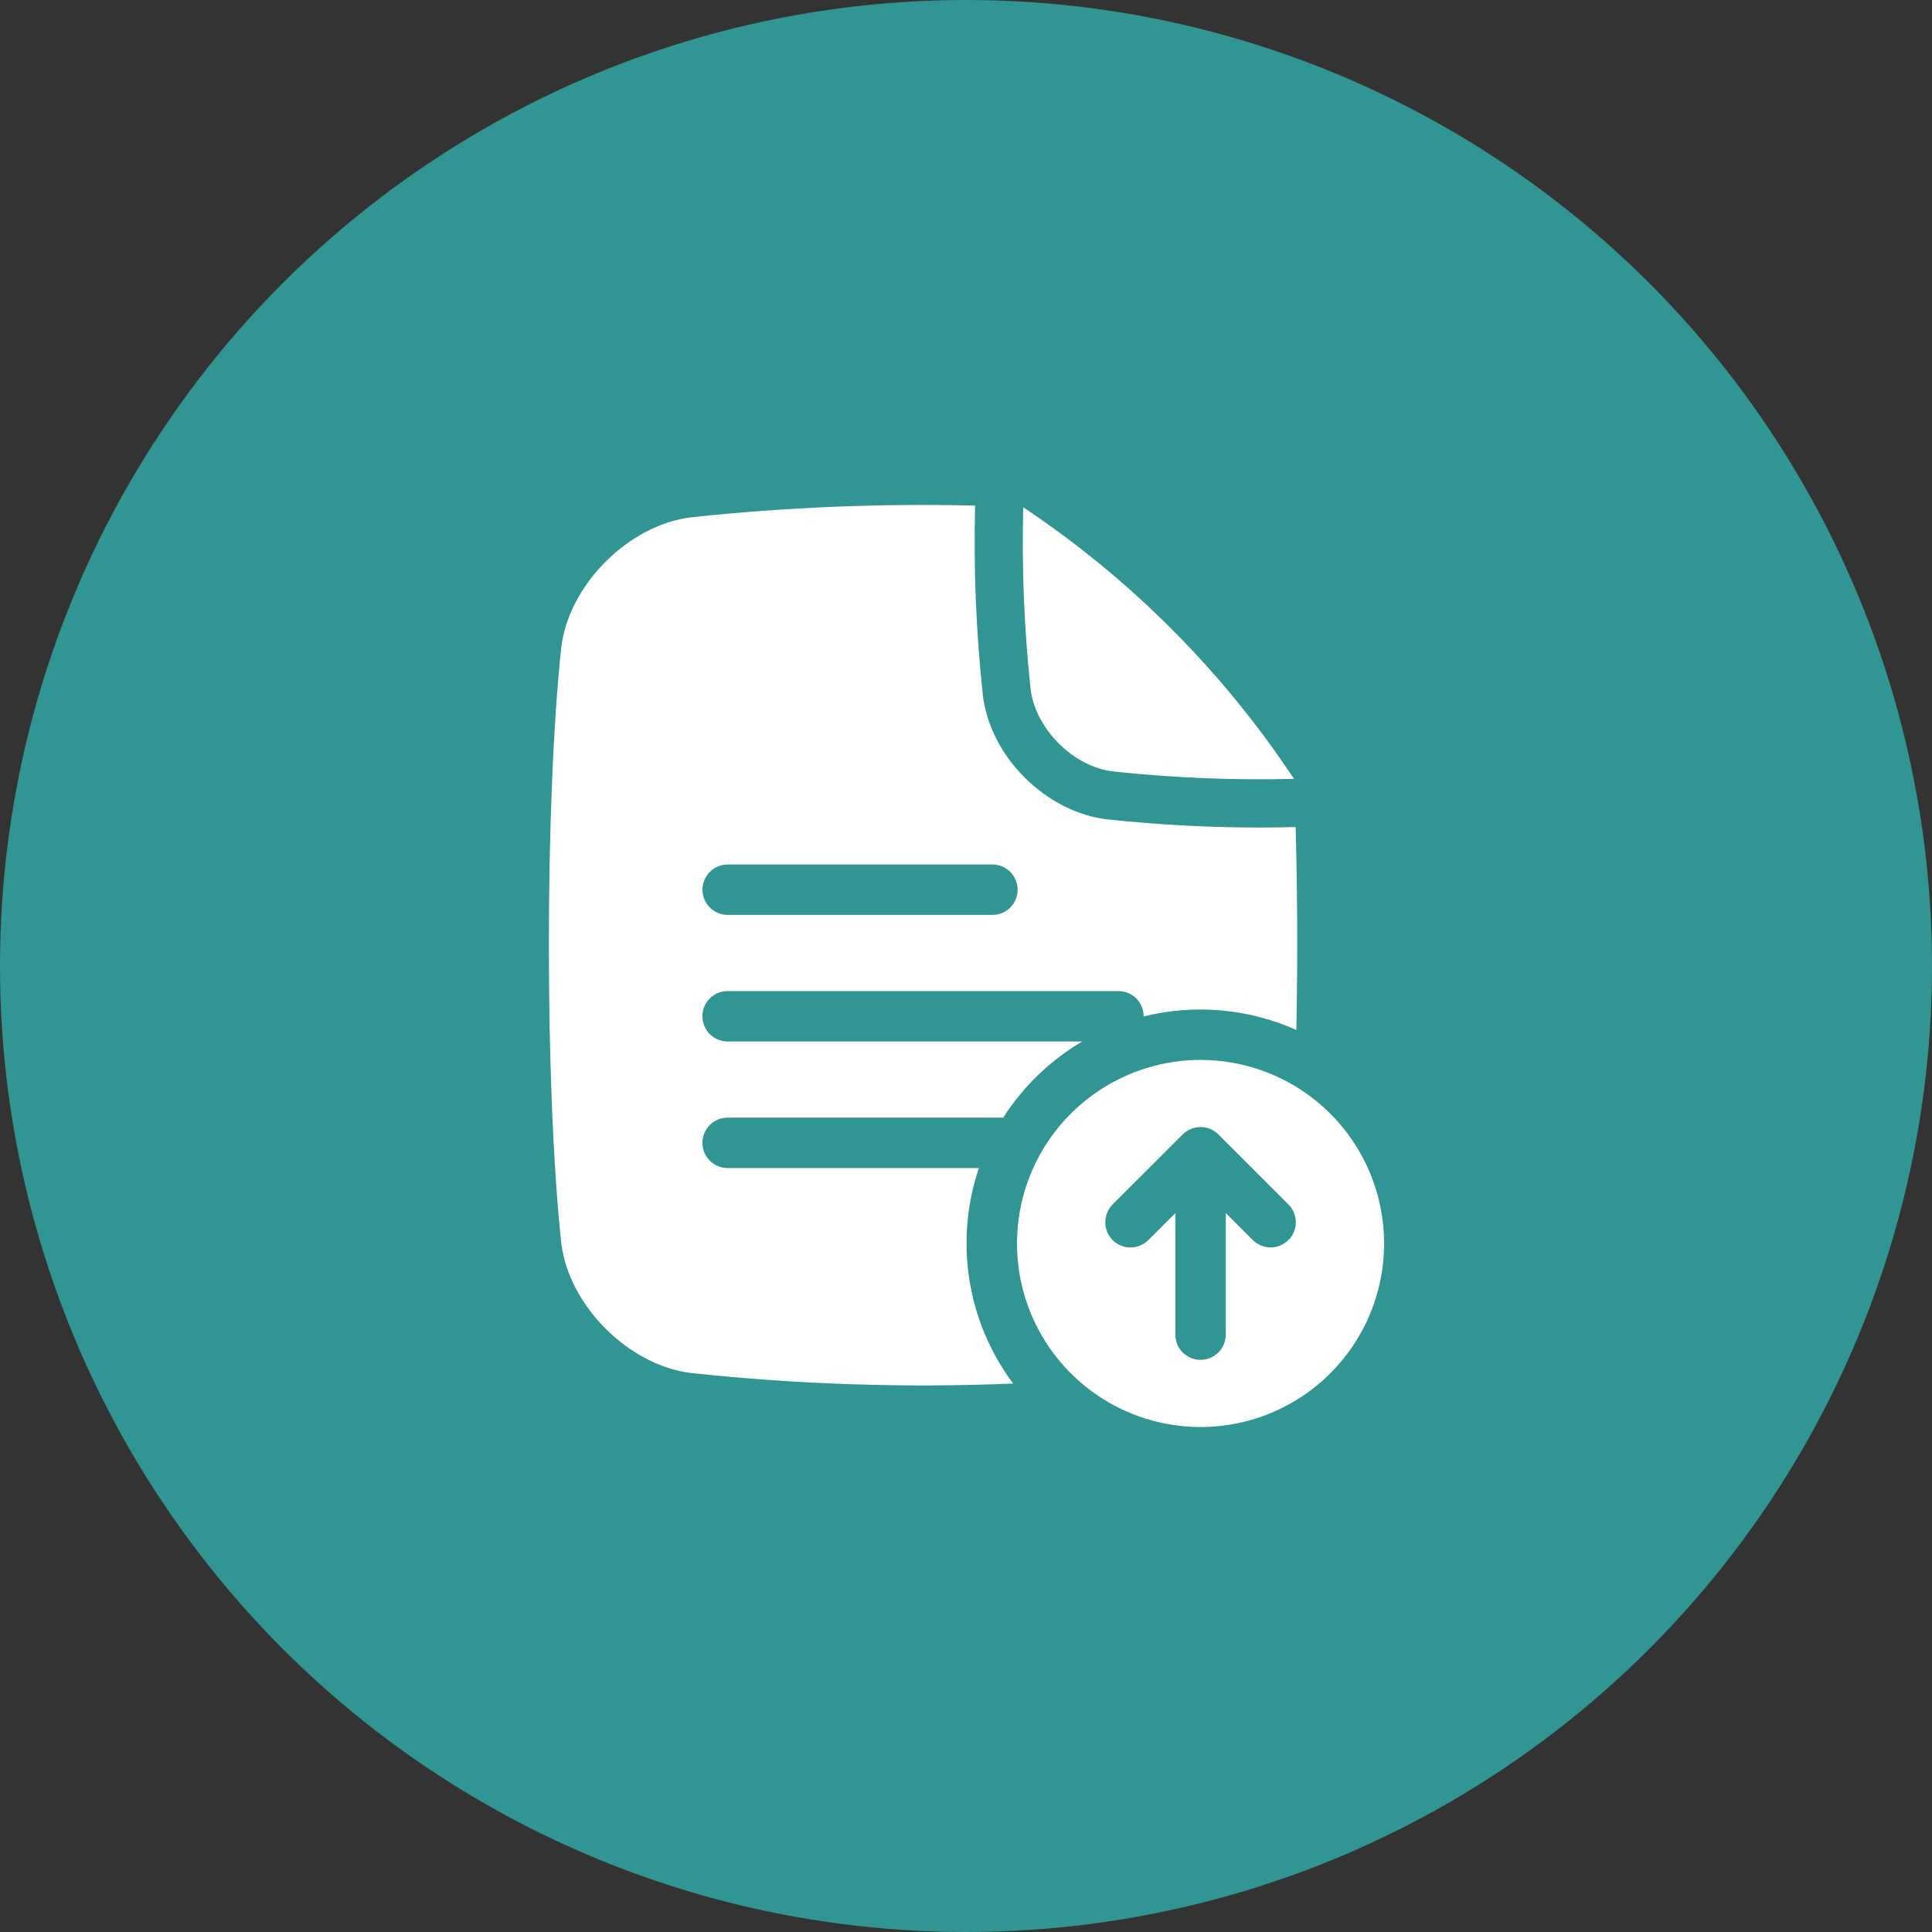 <svg width="88" height="88" viewBox="0 0 88 88" fill="none" xmlns="http://www.w3.org/2000/svg">
<rect x="0" y="0" width="88" height="88" fill="#333333" stroke="none"/>
<circle cx="44" cy="44" r="44" fill="#309593"/>
<path d="M50.708 35.14C53.441 35.433 56.19 35.545 58.938 35.476L58.931 35.465C55.686 30.567 51.496 26.365 46.607 23.107C46.536 25.869 46.648 28.631 46.942 31.378C47.152 33.192 48.893 34.933 50.708 35.14Z" fill="white"/>
<path d="M54.684 48.278C53.03 48.278 51.413 48.769 50.039 49.687C48.664 50.606 47.592 51.912 46.959 53.439C46.327 54.967 46.161 56.648 46.484 58.27C46.806 59.892 47.602 61.381 48.772 62.55C49.941 63.72 51.431 64.516 53.053 64.839C54.674 65.161 56.355 64.996 57.883 64.363C59.411 63.73 60.716 62.658 61.635 61.284C62.554 59.909 63.044 58.292 63.044 56.639C63.044 54.422 62.163 52.295 60.595 50.727C59.027 49.159 56.901 48.278 54.684 48.278ZM58.687 56.481C58.58 56.588 58.453 56.672 58.314 56.73C58.175 56.788 58.025 56.818 57.874 56.818C57.724 56.818 57.574 56.788 57.435 56.73C57.296 56.672 57.169 56.588 57.062 56.481L55.832 55.251V60.79C55.832 61.095 55.711 61.387 55.496 61.602C55.28 61.818 54.988 61.939 54.684 61.939C54.379 61.939 54.087 61.818 53.871 61.602C53.656 61.387 53.535 61.095 53.535 60.79V55.255L52.305 56.485C52.089 56.701 51.797 56.822 51.492 56.822C51.188 56.822 50.896 56.701 50.68 56.485C50.465 56.27 50.344 55.978 50.344 55.673C50.344 55.369 50.465 55.077 50.68 54.861L53.871 51.671C53.978 51.564 54.105 51.48 54.244 51.422C54.383 51.364 54.533 51.335 54.684 51.335C54.834 51.335 54.984 51.364 55.123 51.422C55.262 51.48 55.389 51.564 55.496 51.671L58.687 54.861C58.793 54.968 58.878 55.094 58.935 55.234C58.993 55.373 59.023 55.523 59.023 55.673C59.023 55.824 58.993 55.974 58.935 56.113C58.878 56.252 58.793 56.379 58.687 56.485V56.481Z" fill="white"/>
<path d="M59.015 37.67C58.468 37.684 57.923 37.693 57.38 37.693C55.073 37.693 52.769 37.57 50.475 37.325H50.456C49.088 37.167 47.749 36.488 46.672 35.415C45.596 34.342 44.922 32.999 44.763 31.633C44.763 31.626 44.763 31.62 44.763 31.613C44.458 28.762 44.342 25.895 44.415 23.029C40.105 22.925 35.792 23.102 31.505 23.56C28.642 23.892 25.896 26.639 25.563 29.503C24.812 36.528 24.812 49.574 25.563 56.6C25.895 59.464 28.642 62.21 31.505 62.542C36.367 63.063 41.261 63.222 46.146 63.019C45.111 61.631 44.428 60.013 44.157 58.304C43.886 56.594 44.033 54.844 44.587 53.204H33.142C32.838 53.204 32.546 53.083 32.33 52.868C32.115 52.653 31.994 52.36 31.994 52.056C31.994 51.751 32.115 51.459 32.33 51.244C32.546 51.028 32.838 50.907 33.142 50.907H45.693C46.605 49.485 47.839 48.296 49.295 47.438H33.142C32.838 47.438 32.546 47.317 32.33 47.102C32.115 46.887 31.994 46.594 31.994 46.29C31.994 45.985 32.115 45.693 32.33 45.478C32.546 45.263 32.838 45.142 33.142 45.142H50.943C51.248 45.142 51.54 45.263 51.755 45.478C51.97 45.693 52.091 45.985 52.091 46.29V46.297C54.414 45.721 56.862 45.938 59.047 46.912C59.111 43.861 59.099 40.661 59.015 37.67ZM45.204 41.673H33.146C32.841 41.673 32.549 41.552 32.334 41.337C32.118 41.122 31.997 40.83 31.997 40.525C31.997 40.22 32.118 39.928 32.334 39.713C32.549 39.498 32.841 39.377 33.146 39.377H45.204C45.509 39.377 45.801 39.498 46.016 39.713C46.231 39.928 46.352 40.22 46.352 40.525C46.352 40.83 46.231 41.122 46.016 41.337C45.801 41.552 45.509 41.673 45.204 41.673Z" fill="white"/>
</svg>
